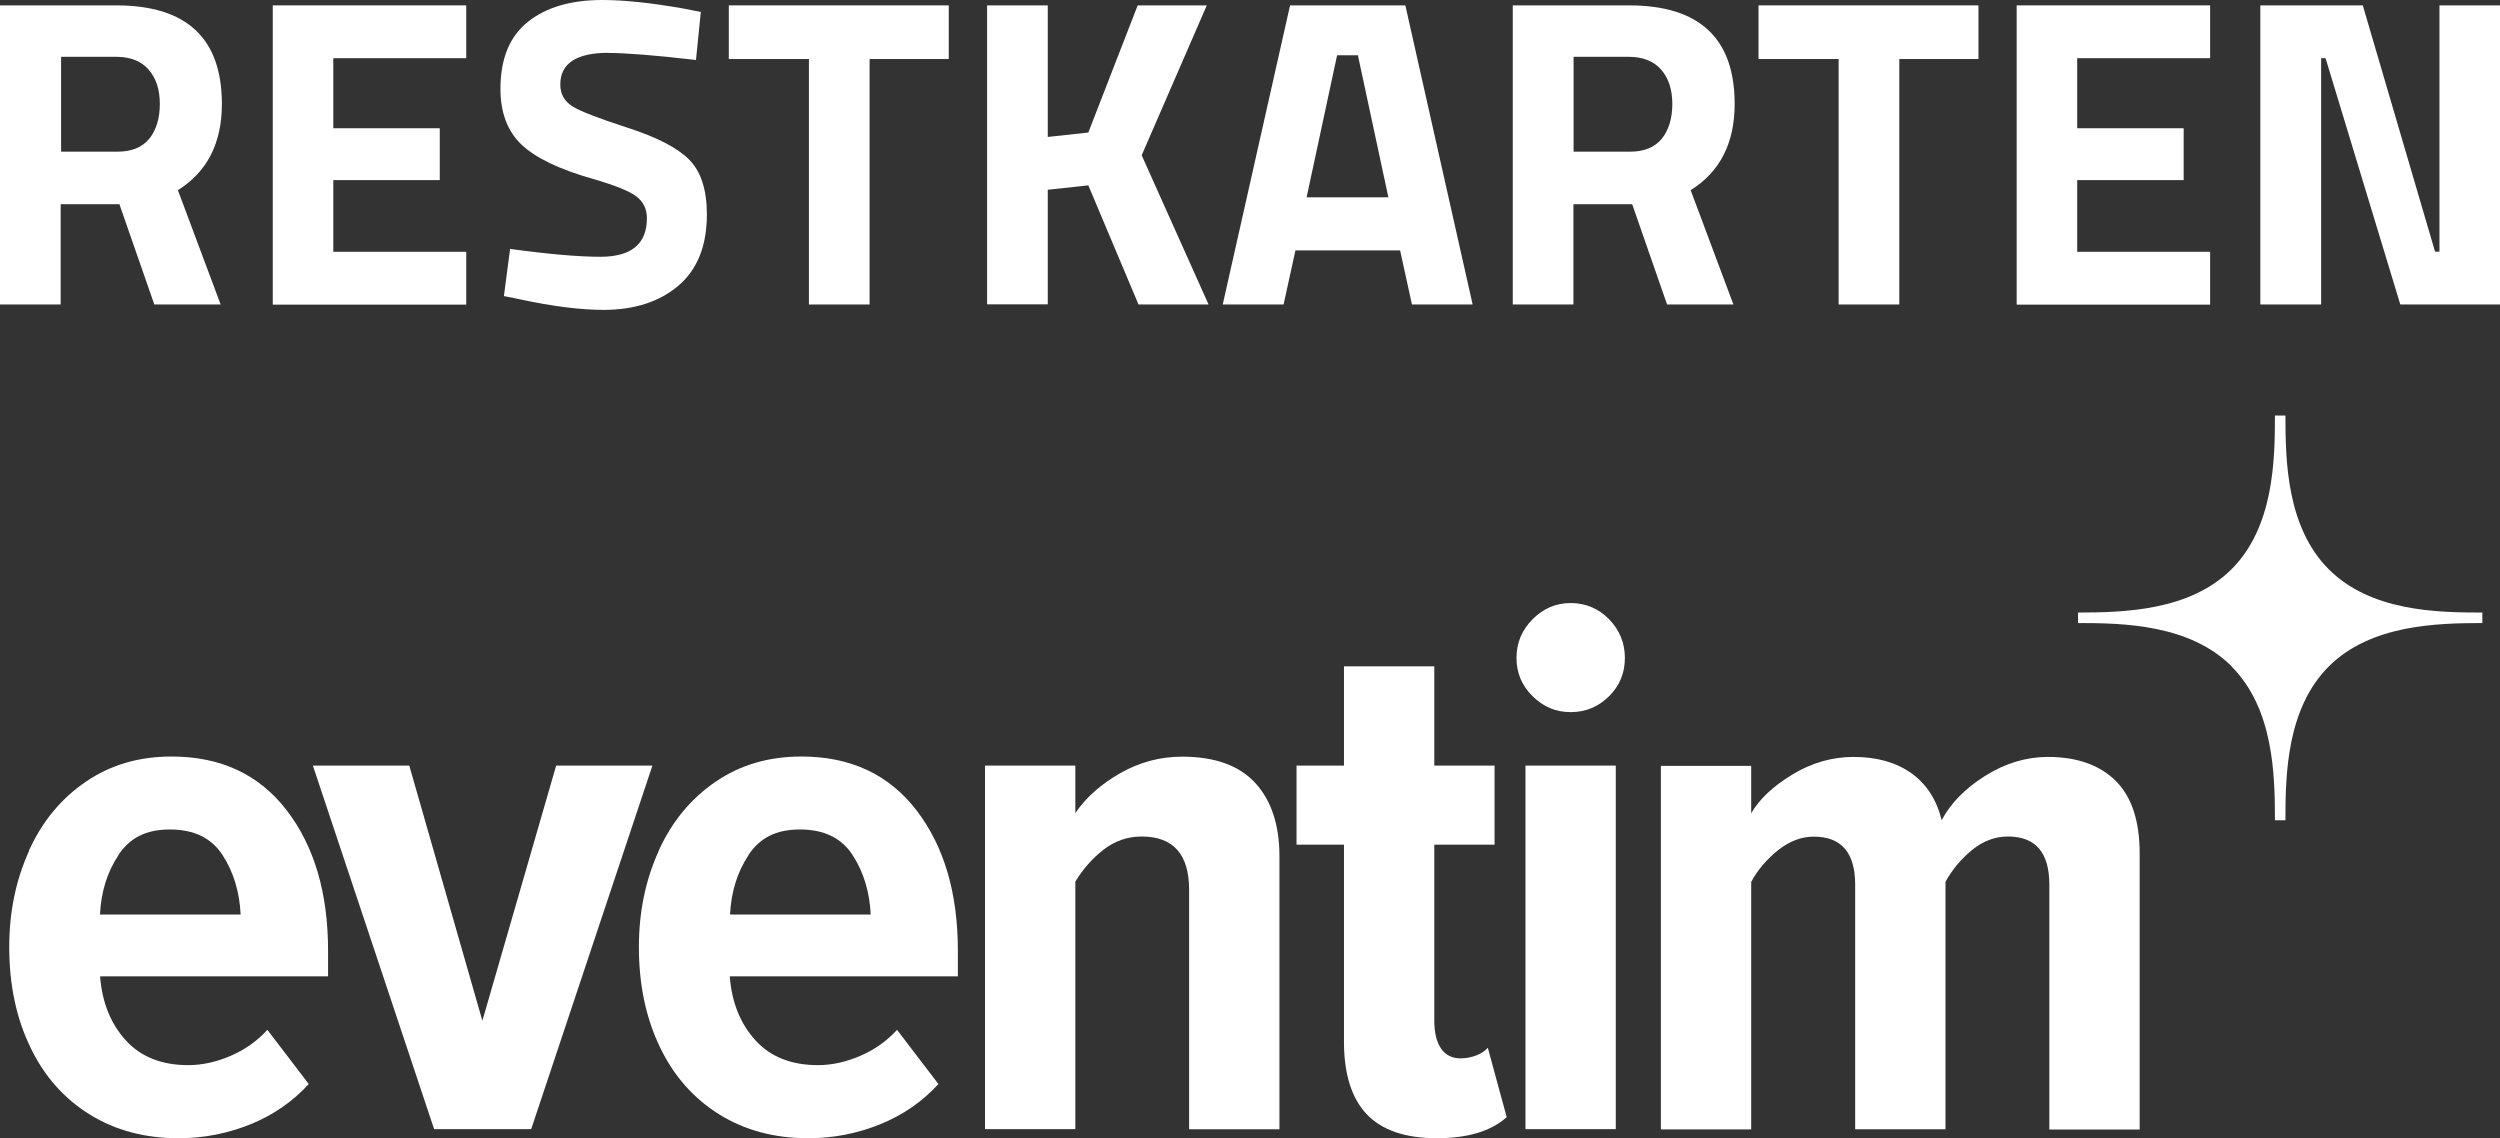 <?xml version="1.0" encoding="UTF-8"?>
<svg id="Ebene_2" data-name="Ebene 2" xmlns="http://www.w3.org/2000/svg" viewBox="0 0 181.29 82.54">
  <rect x="0" y="0" width="181.29" height="82.54" fill="#333333" stroke="none"/>
  <defs>
    <style>
      .cls-1 {
        fill: #fff;
      }
    </style>
  </defs>
  <g id="Ebene_2-2" data-name="Ebene 2">
    <path class="cls-1" d="M4.4,14.81v7.27H0V.39h8.43c5.1,0,7.66,2.38,7.66,7.15,0,2.83-1.06,4.92-3.19,6.25l3.1,8.29h-4.81l-2.53-7.27h-4.25ZM10.82,10.07c.51-.64.77-1.48.77-2.53s-.27-1.87-.81-2.49-1.33-.93-2.34-.93h-4.01v6.88h4.08c1.04,0,1.82-.32,2.33-.96h-.01Z"/>
    <path class="cls-1" d="M19.78,22.07V.39h14.03v3.83h-9.64v5.08h7.72v3.76h-7.72v5.2h9.64v3.83h-14.03Z"/>
    <path class="cls-1" d="M44.11,3.83c-2.31,0-3.48.77-3.48,2.3,0,.68.29,1.2.86,1.57.57.36,1.91.88,4.04,1.57,2.11.68,3.6,1.45,4.45,2.31.85.86,1.28,2.18,1.28,3.97,0,2.27-.69,4-2.07,5.17-1.38,1.17-3.19,1.75-5.42,1.75-1.66,0-3.69-.25-6.09-.77l-1.14-.23.45-3.42c2.84.39,5.02.57,6.54.57,2.26,0,3.38-.93,3.38-2.8,0-.68-.27-1.21-.78-1.59s-1.55-.8-3.11-1.25c-2.47-.7-4.2-1.54-5.21-2.5-1.01-.97-1.52-2.31-1.52-4.04,0-2.17.66-3.79,1.98-4.85,1.32-1.06,3.12-1.59,5.42-1.59,1.57,0,3.58.21,5.99.64l1.14.23-.35,3.48c-3-.35-5.12-.51-6.35-.51h-.01Z"/>
    <path class="cls-1" d="M52.85,4.28V.39h15.95v3.89h-5.74v17.8h-4.4V4.28h-5.81Z"/>
    <path class="cls-1" d="M75.98,22.07h-4.4V.39h4.4v9.54l2.94-.32,3.58-9.22h5.01l-4.72,10.87,4.85,10.82h-5.08l-3.64-8.64-2.94.32s0,8.32,0,8.32Z"/>
    <path class="cls-1" d="M88.67,22.07L93.55.39h8.36l4.88,21.69h-4.4l-.86-3.92h-7.59l-.86,3.92h-4.4ZM96.96,4.01l-2.21,10.3h5.93l-2.21-10.3h-1.53.01Z"/>
    <path class="cls-1" d="M114.1,14.81v7.27h-4.4V.39h8.43c5.1,0,7.66,2.38,7.66,7.15,0,2.83-1.06,4.92-3.19,6.25l3.1,8.29h-4.81l-2.53-7.27h-4.25ZM120.5,10.07c.51-.64.77-1.48.77-2.53s-.27-1.87-.81-2.49-1.33-.93-2.34-.93h-4.01v6.88h4.08c1.04,0,1.82-.32,2.33-.96h-.01Z"/>
    <path class="cls-1" d="M127.52,4.28V.39h15.95v3.89h-5.74v17.8h-4.4V4.28h-5.81Z"/>
    <path class="cls-1" d="M146.24,22.07V.39h14.03v3.83h-9.64v5.08h7.72v3.76h-7.72v5.2h9.64v3.83h-14.03Z"/>
    <path class="cls-1" d="M163.91,22.07V.39h7.43l5.24,17.86h.32V.39h4.4v21.69h-7.24l-5.42-17.86h-.32v17.86h-4.4Z"/>
    <path class="cls-1" d="M2.1,61.68c.96-2.11,2.34-3.78,4.12-4.99,1.78-1.22,3.85-1.83,6.22-1.83,3.57,0,6.35,1.3,8.35,3.9s3,6,3,10.18v1.86H7.26c.14,1.89.77,3.44,1.86,4.64s2.61,1.8,4.53,1.8c1.02,0,2.05-.23,3.09-.68s1.92-1.08,2.65-1.88l3,3.93c-1.16,1.27-2.57,2.25-4.23,2.92s-3.39,1.01-5.21,1.01c-2.44,0-4.59-.57-6.44-1.72-1.86-1.15-3.3-2.77-4.31-4.88-1.02-2.11-1.53-4.53-1.53-7.26,0-2.55.48-4.87,1.44-6.98h0ZM8.59,62.01c-.82,1.24-1.26,2.67-1.34,4.31h10.2c-.08-1.64-.51-3.08-1.31-4.31-.8-1.24-2.07-1.86-3.82-1.86s-2.92.62-3.74,1.86Z"/>
    <path class="cls-1" d="M22.7,55.52h6.98l5.3,18.5,5.35-18.5h6.98l-8.79,26.36h-7.04l-8.79-26.36h0Z"/>
    <path class="cls-1" d="M47.77,61.68c.96-2.11,2.34-3.78,4.12-4.99,1.78-1.22,3.85-1.83,6.22-1.83,3.57,0,6.35,1.3,8.35,3.9s3,6,3,10.18v1.86h-16.54c.14,1.89.77,3.44,1.86,4.64,1.09,1.2,2.61,1.8,4.53,1.8,1.02,0,2.05-.23,3.09-.68s1.92-1.08,2.65-1.88l3,3.93c-1.16,1.27-2.57,2.25-4.23,2.92-1.65.67-3.39,1.01-5.21,1.01-2.44,0-4.59-.57-6.44-1.72s-3.3-2.77-4.31-4.88c-1.02-2.11-1.53-4.53-1.53-7.26,0-2.55.48-4.87,1.44-6.98h0ZM54.28,62.01c-.82,1.24-1.26,2.67-1.34,4.31h10.2c-.08-1.64-.51-3.08-1.31-4.31-.8-1.24-2.07-1.86-3.82-1.86s-2.92.62-3.74,1.86h0Z"/>
    <path class="cls-1" d="M86.23,64.53c0-2.58-1.15-3.87-3.44-3.87-1.02,0-1.94.32-2.76.95-.82.64-1.5,1.41-2.05,2.32v17.95h-6.55v-26.36h6.55v3.44c.77-1.13,1.85-2.09,3.25-2.89,1.4-.8,2.9-1.2,4.5-1.2,2.36,0,4.13.64,5.3,1.91,1.16,1.27,1.75,3.04,1.75,5.3v19.81h-6.55v-17.35h0Z"/>
    <path class="cls-1" d="M99.1,80.79c-1.09-1.16-1.64-2.91-1.64-5.24v-14.3h-3.44v-5.73h3.44v-7.2h6.55v7.2h4.37v5.73h-4.37v12.77c0,.88.17,1.54.49,2.02.33.47.8.71,1.42.71.4,0,.78-.08,1.15-.22.36-.14.63-.33.82-.55l1.37,5.03c-1.13,1.02-2.82,1.53-5.08,1.53s-3.98-.58-5.08-1.75h0Z"/>
    <path class="cls-1" d="M111.14,50.49c-.78-.77-1.17-1.69-1.17-2.78s.39-2.02,1.17-2.81c.78-.78,1.7-1.17,2.76-1.17s2.02.39,2.78,1.17,1.15,1.72,1.15,2.81-.38,2.02-1.15,2.78-1.69,1.15-2.78,1.15-1.97-.38-2.76-1.15ZM110.62,55.52h6.55v26.36h-6.55v-26.36Z"/>
    <path class="cls-1" d="M148.61,64.15c0-2.33-1-3.49-3-3.49-.94,0-1.82.33-2.62.99s-1.43,1.42-1.91,2.29v17.95h-6.55v-17.73c0-2.33-1-3.49-3-3.49-.91,0-1.77.33-2.6.99-.82.66-1.47,1.42-1.94,2.29v17.95h-6.55v-26.36h6.55v3.44c.58-1.02,1.58-1.96,2.98-2.81s2.88-1.28,4.45-1.28c1.68,0,3.06.39,4.17,1.17,1.1.78,1.85,1.92,2.21,3.42.66-1.24,1.71-2.31,3.16-3.22,1.45-.91,2.97-1.37,4.53-1.37,2.11,0,3.74.57,4.92,1.72,1.16,1.15,1.75,2.9,1.75,5.27v20.03h-6.55v-17.73h0l.02-.03Z"/>
    <path class="cls-1" d="M161.83,48.34h0c3.04,3.05,3.14,7.83,3.14,11.14h.76c0-3.31.09-8.09,3.14-11.15h0c3.05-3.04,7.83-3.14,11.14-3.15v-.76c-3.31,0-8.09-.09-11.14-3.14h0c-3.04-3.05-3.14-7.83-3.14-11.15h-.76c0,3.31-.1,8.09-3.14,11.14h0c-3.05,3.04-7.83,3.14-11.14,3.15v.76c3.31,0,8.09.1,11.14,3.14h0v.02Z"/>
  </g>
</svg>